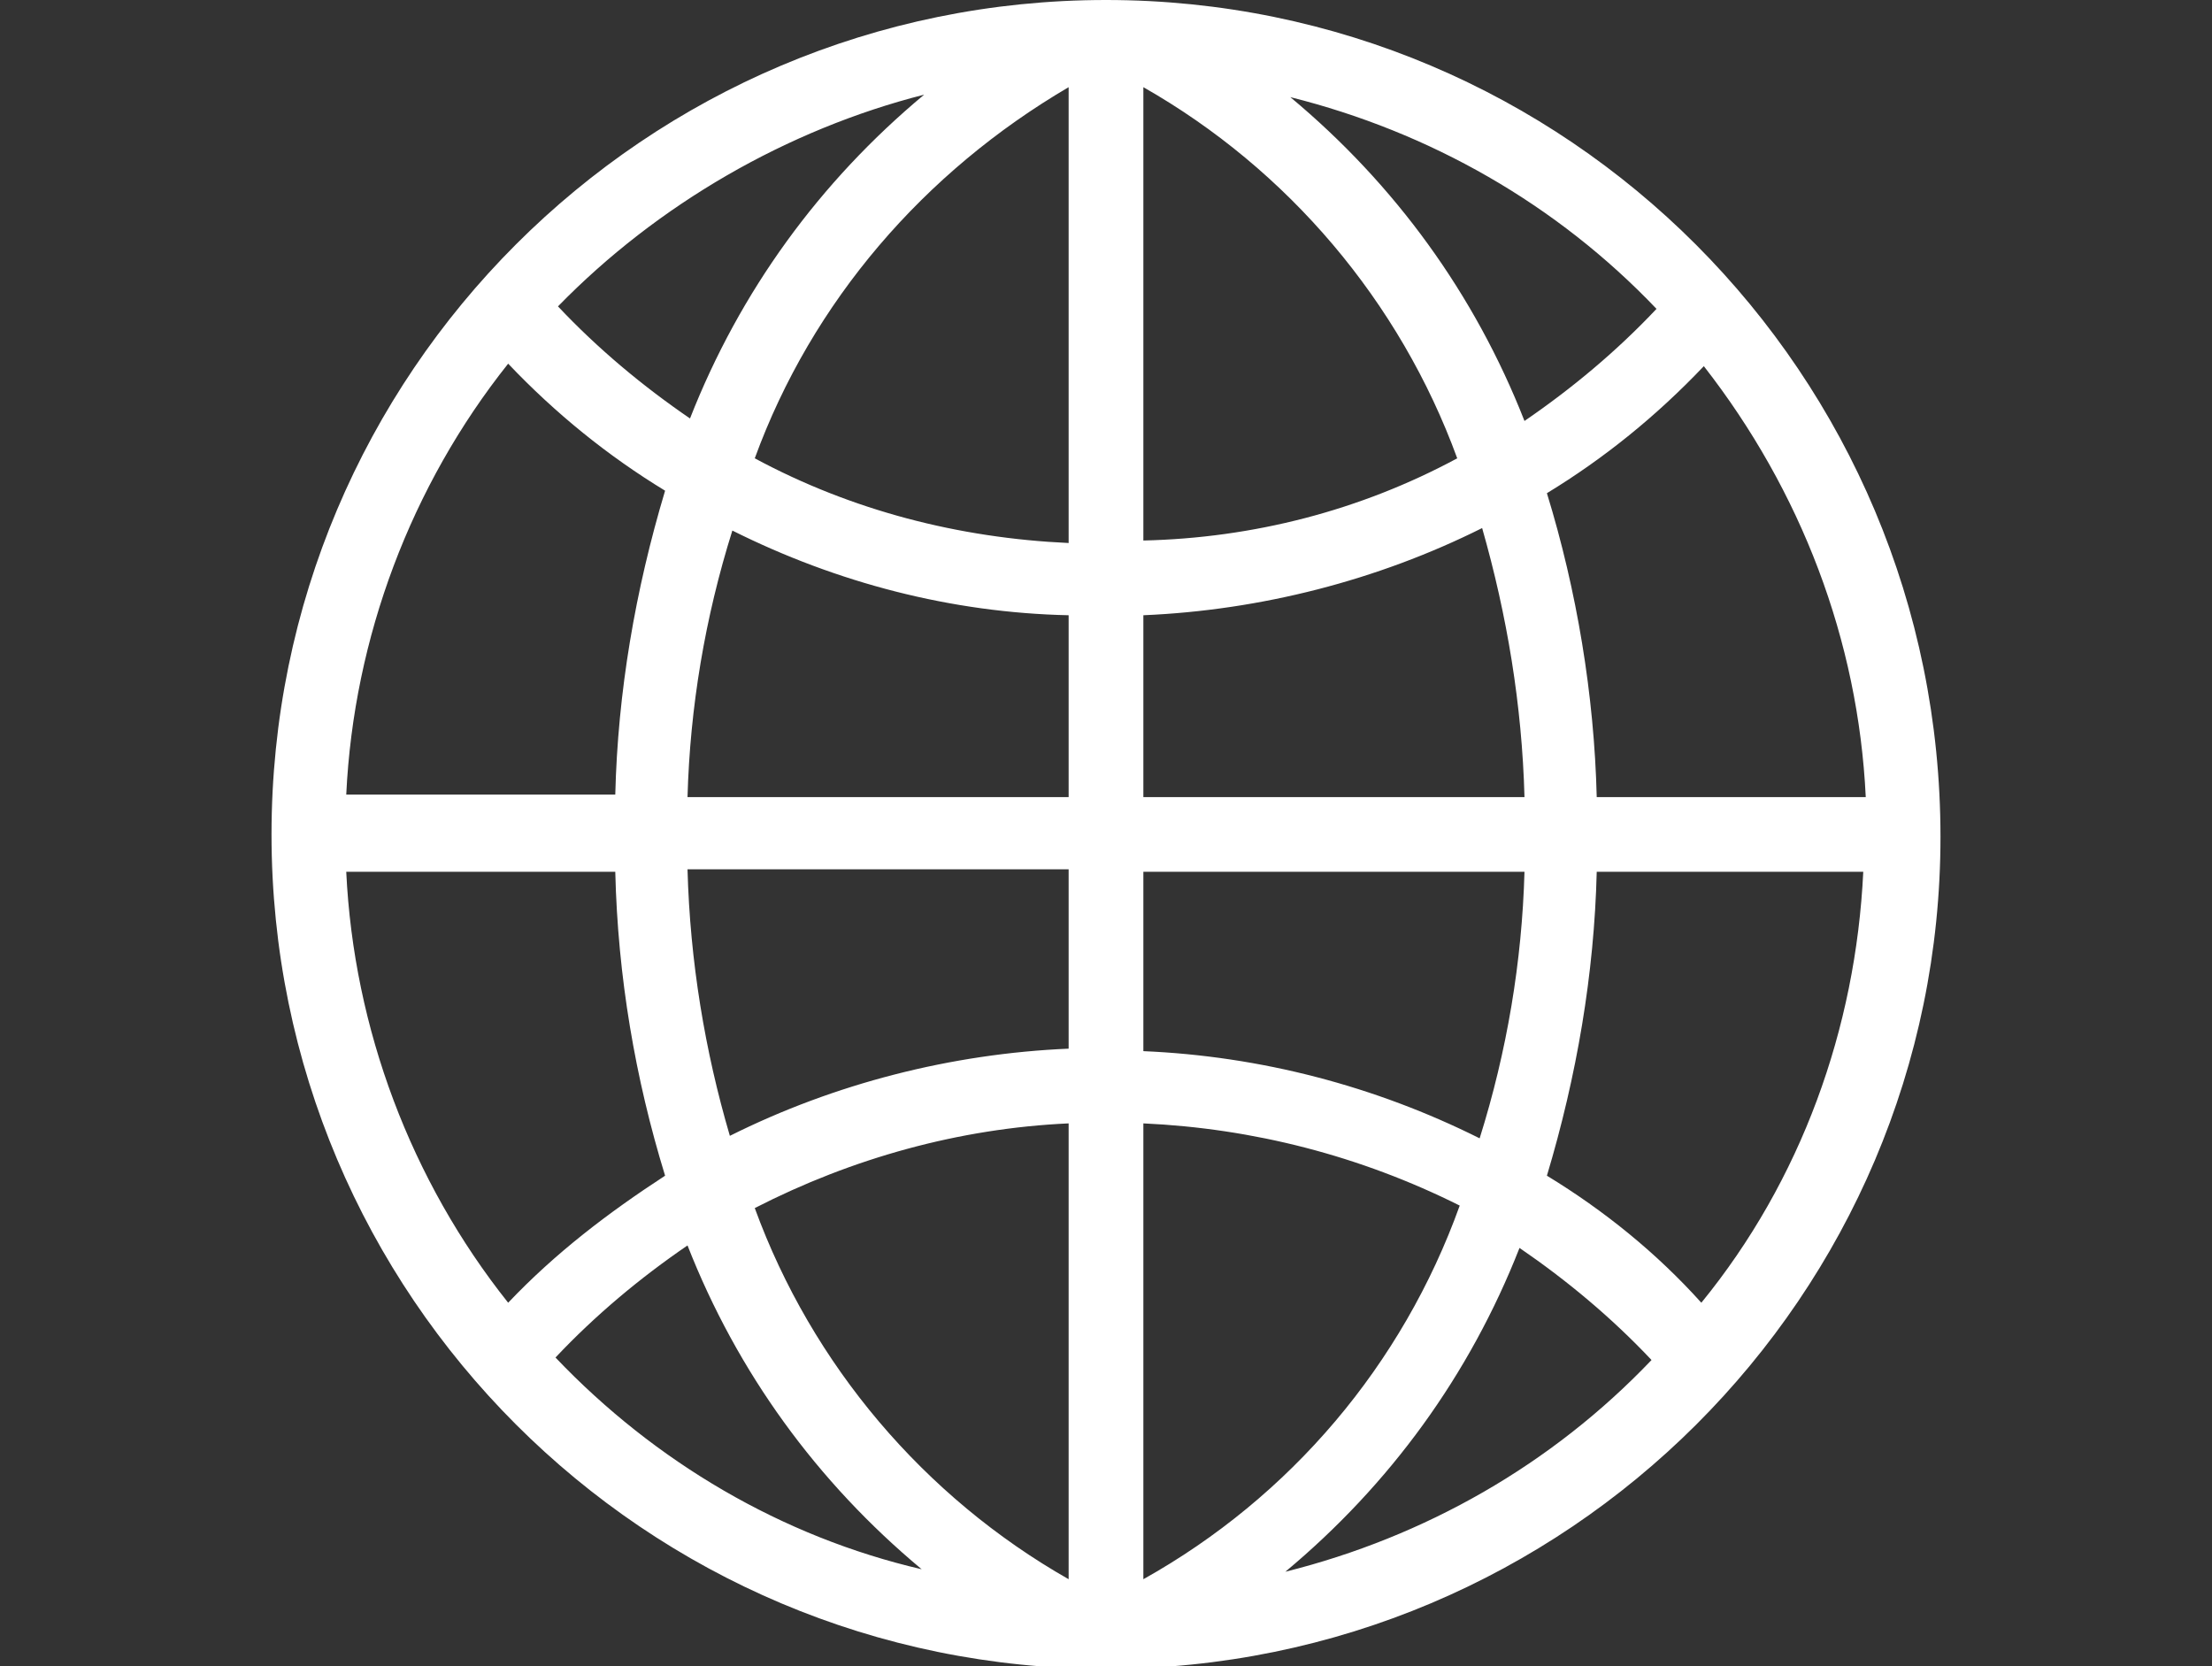<?xml version="1.0" encoding="utf-8"?>
<!-- Generator: Adobe Illustrator 25.2.1, SVG Export Plug-In . SVG Version: 6.00 Build 0)  -->
<svg version="1.1" id="Layer_1" xmlns="http://www.w3.org/2000/svg" xmlns:xlink="http://www.w3.org/1999/xlink" x="0px" y="0px"
	 viewBox="0 0 88.8 66.9" style="enable-background:new 0 0 88.8 66.9;" xml:space="preserve">
<rect x="0" y="0" width="88.8" height="66.9" fill="#333333" stroke="none"/>
<style type="text/css">
	.st0{fill:#FFFFFF;}
</style>
<g id="Layer_2_1_">
	<g id="Layer_1-2">
		<path class="st0" d="M44.4,0C25.9,0,10.9,15,10.9,33.5s15,33.5,33.5,33.5c18.5,0,33.5-15,33.5-33.4l0,0C77.9,15,62.9,0,44.4,0z
			 M62.1,47.2c1.2-4,1.9-8.1,2-12.2h10.7c-0.3,6.3-2.5,12.4-6.5,17.3C66.5,50.3,64.4,48.6,62.1,47.2z M20.4,52.3
			c-3.9-4.9-6.2-11-6.5-17.3h10.8c0.1,4.2,0.8,8.3,2,12.2C24.4,48.7,22.3,50.3,20.4,52.3z M26.7,19.7L26.7,19.7
			c-1.2,4-1.9,8.1-2,12.2H13.9c0.3-6.3,2.6-12.4,6.5-17.3C22.3,16.6,24.4,18.3,26.7,19.7L26.7,19.7z M45.9,24.7L45.9,24.7
			c4.7-0.2,9.4-1.4,13.6-3.5c1,3.5,1.6,7.1,1.7,10.8H45.9L45.9,24.7z M45.9,21.7V3.5c5.8,3.3,10.3,8.6,12.6,14.9l0,0
			C54.6,20.5,50.3,21.6,45.9,21.7L45.9,21.7z M42.9,3.5v18.3l0,0c-4.4-0.2-8.7-1.3-12.6-3.4C32.6,12.1,37.1,6.9,42.9,3.5L42.9,3.5z
			 M42.9,24.7V32H27.6c0.1-3.6,0.7-7.2,1.8-10.7C33.6,23.4,38.2,24.6,42.9,24.7L42.9,24.7z M27.6,34.9h15.3v7.2l0,0
			c-4.7,0.2-9.4,1.4-13.6,3.5C28.3,42.2,27.7,38.6,27.6,34.9L27.6,34.9z M42.9,45.1v18.3c-5.8-3.3-10.3-8.6-12.6-14.9l0,0
			C34.2,46.5,38.5,45.3,42.9,45.1L42.9,45.1z M45.9,63.4V45.1c4.4,0.2,8.7,1.3,12.7,3.3C56.3,54.8,51.8,60.1,45.9,63.4L45.9,63.4z
			 M45.9,42.2V35h15.3c-0.1,3.6-0.7,7.2-1.8,10.7C55.2,43.6,50.6,42.4,45.9,42.2L45.9,42.2z M64.1,32L64.1,32
			c-0.1-4.1-0.8-8.3-2-12.2c2.3-1.4,4.4-3.1,6.3-5.1l0,0c3.9,5,6.2,11,6.5,17.3H64.1z M66.5,12.4L66.5,12.4
			c-1.6,1.7-3.4,3.2-5.3,4.5c-2-5.1-5.2-9.5-9.4-13C57.4,5.3,62.5,8.2,66.5,12.4L66.5,12.4z M37.1,3.8c-4.2,3.5-7.4,7.9-9.4,13l0,0
			c-1.9-1.3-3.7-2.8-5.3-4.5C26.4,8.2,31.6,5.2,37.1,3.8L37.1,3.8z M22.3,54.5c1.6-1.7,3.4-3.2,5.3-4.5c2,5.1,5.2,9.5,9.4,13
			C31.4,61.7,26.3,58.7,22.3,54.5z M51.6,63.1c4.2-3.5,7.4-7.9,9.4-13l0,0c1.9,1.3,3.7,2.8,5.3,4.5C62.3,58.8,57.2,61.7,51.6,63.1
			L51.6,63.1z"/>
	</g>
</g>
</svg>
